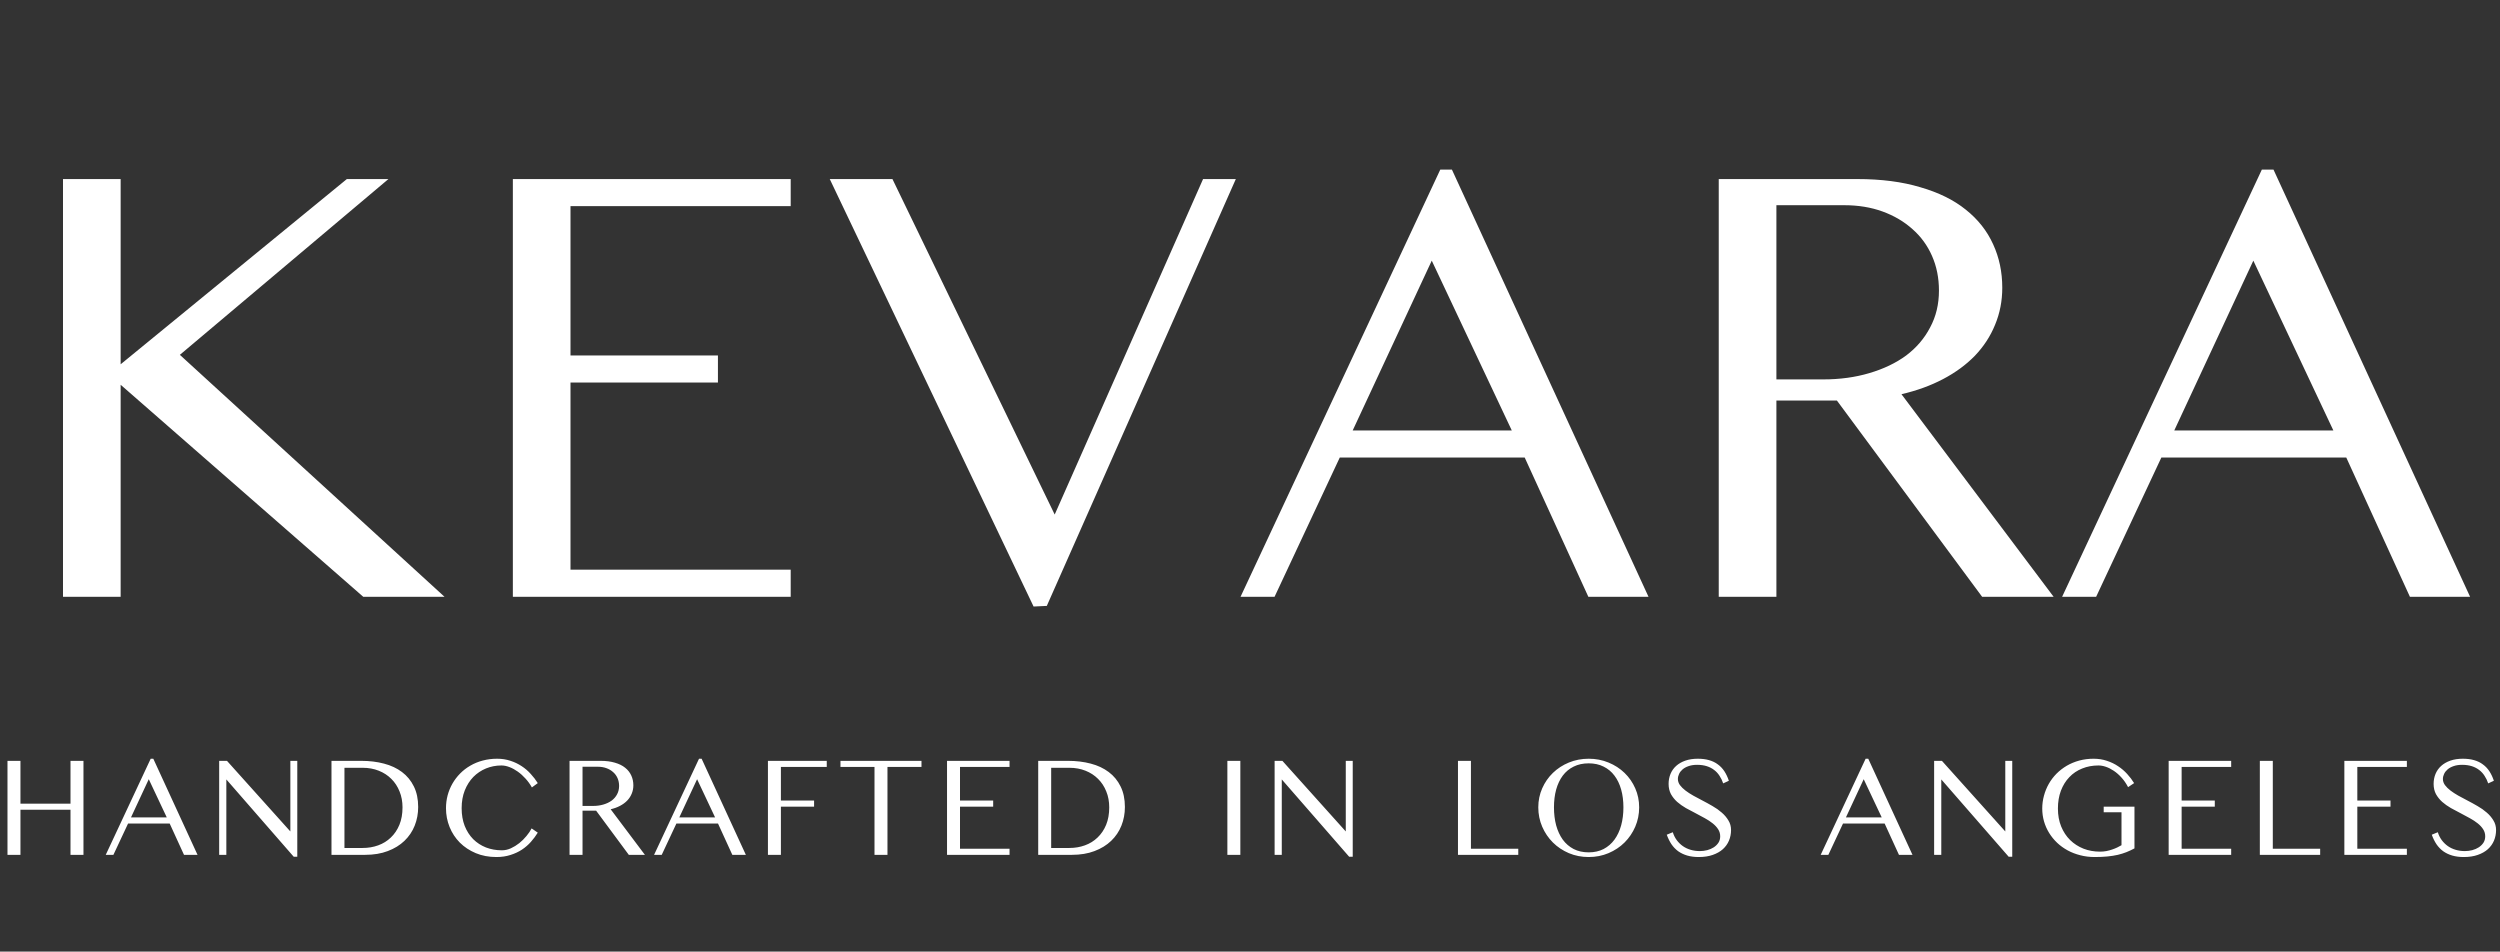 <svg xmlns="http://www.w3.org/2000/svg" fill="none" viewBox="0 0 155 59" height="59" width="155">
<rect x="0" y="0" width="155" height="59" fill="#333333" stroke="none"/>
<path fill="white" d="M3.906 11.102H7.48V22.586L21.504 11.102H24.082L11.152 22L27.559 37H22.52L7.48 23.855V37H3.906V11.102ZM49.023 11.102V12.781H35.371V22.039H44.512V23.719H35.371V35.32H49.023V37H31.797V11.102H49.023ZM55.332 11.102L65.391 31.902L74.59 11.102H76.621L64.902 37.566L64.082 37.605L51.445 11.102H55.332ZM90.019 10.516L102.207 37H98.477L94.531 28.367H83.066L79.023 37H76.914L89.297 10.516H90.019ZM83.867 26.688H93.731L88.769 16.16L83.867 26.688ZM106.562 11.102H115.156C116.641 11.102 117.943 11.271 119.062 11.609C120.195 11.935 121.133 12.397 121.875 12.996C122.63 13.595 123.197 14.311 123.574 15.145C123.952 15.965 124.141 16.863 124.141 17.84C124.141 18.66 123.991 19.428 123.691 20.145C123.405 20.848 122.988 21.486 122.441 22.059C121.895 22.619 121.237 23.1 120.469 23.504C119.701 23.908 118.841 24.22 117.891 24.441L127.324 37H122.891L113.887 24.832H110.137V37H106.562V11.102ZM110.137 23.523H113.047C114.076 23.523 115.026 23.393 115.898 23.133C116.784 22.872 117.546 22.508 118.184 22.039C118.822 21.557 119.316 20.978 119.668 20.301C120.033 19.624 120.215 18.862 120.215 18.016C120.215 17.234 120.072 16.518 119.785 15.867C119.499 15.216 119.095 14.663 118.574 14.207C118.053 13.738 117.435 13.374 116.719 13.113C116.003 12.853 115.215 12.723 114.355 12.723H110.137V23.523ZM140.957 10.516L153.145 37H149.414L145.469 28.367H134.004L129.961 37H127.852L140.234 10.516H140.957ZM134.805 26.688H144.668L139.707 16.16L134.805 26.688Z"></path>
<path fill="white" d="M1.268 53H0.464V47.173H1.268V49.827H4.371V47.173H5.175V53H4.371V50.205H1.268V53ZM9.505 47.041L12.247 53H11.408L10.52 51.058H7.941L7.031 53H6.556L9.343 47.041H9.505ZM8.121 50.68H10.34L9.224 48.311L8.121 50.68ZM13.589 47.173H14.073L18.002 51.55V47.173H18.432V53.119H18.212L14.033 48.324V53H13.589V47.173ZM20.552 47.173H22.407C22.91 47.173 23.378 47.23 23.808 47.344C24.239 47.456 24.611 47.63 24.925 47.867C25.238 48.102 25.483 48.399 25.659 48.759C25.837 49.117 25.927 49.541 25.927 50.034C25.927 50.444 25.855 50.829 25.711 51.19C25.568 51.55 25.355 51.865 25.074 52.134C24.796 52.401 24.452 52.612 24.041 52.767C23.634 52.922 23.167 53 22.64 53H20.552V47.173ZM21.356 52.574H22.486C22.828 52.574 23.149 52.52 23.448 52.411C23.747 52.303 24.008 52.142 24.23 51.928C24.456 51.714 24.633 51.452 24.762 51.141C24.891 50.828 24.956 50.466 24.956 50.056C24.956 49.695 24.894 49.366 24.771 49.067C24.651 48.765 24.481 48.506 24.261 48.289C24.044 48.072 23.785 47.904 23.483 47.784C23.181 47.664 22.851 47.603 22.49 47.603H21.356V52.574ZM28.622 50.108C28.622 50.516 28.685 50.882 28.811 51.207C28.94 51.529 29.116 51.803 29.339 52.029C29.564 52.252 29.828 52.423 30.13 52.543C30.434 52.66 30.764 52.719 31.118 52.719C31.303 52.719 31.488 52.678 31.672 52.596C31.857 52.511 32.031 52.404 32.195 52.275C32.359 52.143 32.507 51.997 32.639 51.835C32.774 51.674 32.881 51.516 32.96 51.361L33.342 51.624C33.219 51.824 33.077 52.014 32.916 52.196C32.755 52.377 32.569 52.539 32.358 52.679C32.147 52.817 31.909 52.927 31.646 53.009C31.385 53.094 31.095 53.136 30.776 53.136C30.307 53.136 29.881 53.056 29.497 52.895C29.113 52.733 28.783 52.515 28.508 52.24C28.235 51.964 28.025 51.644 27.875 51.277C27.726 50.908 27.651 50.519 27.651 50.108C27.651 49.836 27.685 49.571 27.752 49.313C27.823 49.052 27.922 48.809 28.051 48.584C28.183 48.355 28.341 48.147 28.526 47.959C28.713 47.769 28.924 47.606 29.158 47.472C29.393 47.334 29.649 47.228 29.927 47.155C30.209 47.079 30.508 47.041 30.824 47.041C31.12 47.041 31.394 47.084 31.646 47.169C31.901 47.251 32.133 47.362 32.344 47.502C32.555 47.64 32.743 47.801 32.907 47.986C33.074 48.167 33.219 48.356 33.342 48.553L32.977 48.821C32.866 48.622 32.734 48.438 32.582 48.272C32.432 48.105 32.273 47.961 32.103 47.841C31.936 47.721 31.764 47.627 31.589 47.56C31.413 47.492 31.246 47.459 31.088 47.459C30.751 47.459 30.433 47.52 30.134 47.643C29.835 47.766 29.573 47.942 29.347 48.17C29.125 48.399 28.948 48.677 28.816 49.005C28.687 49.331 28.622 49.698 28.622 50.108ZM35.312 47.173H37.246C37.58 47.173 37.873 47.211 38.125 47.287C38.38 47.36 38.591 47.464 38.758 47.599C38.928 47.734 39.055 47.895 39.14 48.083C39.225 48.267 39.268 48.469 39.268 48.689C39.268 48.873 39.234 49.046 39.166 49.208C39.102 49.366 39.008 49.509 38.885 49.638C38.762 49.764 38.614 49.873 38.441 49.963C38.269 50.054 38.075 50.124 37.861 50.174L39.984 53H38.986L36.96 50.262H36.117V53H35.312V47.173ZM36.117 49.968H36.772C37.003 49.968 37.217 49.938 37.413 49.88C37.612 49.821 37.784 49.739 37.927 49.634C38.071 49.525 38.182 49.395 38.261 49.243C38.343 49.09 38.384 48.919 38.384 48.728C38.384 48.553 38.352 48.392 38.288 48.245C38.223 48.099 38.132 47.974 38.015 47.872C37.898 47.766 37.759 47.684 37.598 47.626C37.437 47.567 37.259 47.538 37.066 47.538H36.117V49.968ZM43.501 47.041L46.243 53H45.404L44.516 51.058H41.937L41.027 53H40.553L43.339 47.041H43.501ZM42.117 50.68H44.336L43.22 48.311L42.117 50.68ZM51.259 47.173V47.551H48.416V49.634H50.473V50.012H48.416V53H47.612V47.173H51.259ZM57.132 47.173V47.551H55.023V53H54.219V47.551H52.109V47.173H57.132ZM62.592 47.173V47.551H59.52V49.634H61.577V50.012H59.52V52.622H62.592V53H58.716V47.173H62.592ZM64.369 47.173H66.224C66.728 47.173 67.195 47.23 67.626 47.344C68.056 47.456 68.428 47.63 68.742 47.867C69.055 48.102 69.3 48.399 69.476 48.759C69.654 49.117 69.744 49.541 69.744 50.034C69.744 50.444 69.672 50.829 69.528 51.19C69.385 51.55 69.172 51.865 68.891 52.134C68.613 52.401 68.269 52.612 67.858 52.767C67.451 52.922 66.984 53 66.457 53H64.369V47.173ZM65.173 52.574H66.303C66.645 52.574 66.966 52.52 67.265 52.411C67.564 52.303 67.825 52.142 68.047 51.928C68.273 51.714 68.45 51.452 68.579 51.141C68.708 50.828 68.772 50.466 68.772 50.056C68.772 49.695 68.711 49.366 68.588 49.067C68.468 48.765 68.298 48.506 68.078 48.289C67.861 48.072 67.602 47.904 67.3 47.784C66.999 47.664 66.668 47.603 66.307 47.603H65.173V52.574ZM76.097 47.173H76.901V53H76.097V47.173ZM79.026 47.173H79.509L83.438 51.55V47.173H83.869V53.119H83.649L79.47 48.324V53H79.026V47.173ZM90.394 47.173H91.198V52.622H94.133V53H90.394V47.173ZM98.499 53.136C98.059 53.136 97.649 53.056 97.268 52.895C96.89 52.733 96.561 52.514 96.28 52.235C95.998 51.954 95.777 51.627 95.616 51.255C95.455 50.88 95.374 50.48 95.374 50.056C95.374 49.637 95.455 49.244 95.616 48.878C95.777 48.512 95.998 48.192 96.28 47.92C96.561 47.648 96.89 47.434 97.268 47.278C97.649 47.12 98.059 47.041 98.499 47.041C98.938 47.041 99.348 47.12 99.729 47.278C100.11 47.434 100.441 47.648 100.722 47.92C101.004 48.192 101.225 48.512 101.386 48.878C101.547 49.244 101.628 49.637 101.628 50.056C101.628 50.48 101.547 50.88 101.386 51.255C101.225 51.627 101.004 51.954 100.722 52.235C100.441 52.514 100.11 52.733 99.729 52.895C99.348 53.056 98.938 53.136 98.499 53.136ZM98.499 52.846C98.847 52.846 99.155 52.777 99.422 52.64C99.691 52.499 99.917 52.304 100.098 52.055C100.28 51.806 100.418 51.512 100.512 51.172C100.605 50.832 100.652 50.46 100.652 50.056C100.652 49.654 100.605 49.287 100.512 48.953C100.418 48.619 100.28 48.331 100.098 48.091C99.917 47.848 99.691 47.661 99.422 47.529C99.155 47.394 98.847 47.327 98.499 47.327C98.147 47.327 97.837 47.394 97.567 47.529C97.298 47.661 97.072 47.848 96.89 48.091C96.712 48.331 96.576 48.619 96.482 48.953C96.391 49.287 96.346 49.654 96.346 50.056C96.346 50.46 96.391 50.832 96.482 51.172C96.576 51.512 96.712 51.806 96.89 52.055C97.072 52.304 97.298 52.499 97.567 52.64C97.837 52.777 98.147 52.846 98.499 52.846ZM105.391 52.767C105.546 52.767 105.699 52.748 105.848 52.71C106.001 52.669 106.135 52.61 106.253 52.534C106.373 52.455 106.469 52.36 106.543 52.248C106.616 52.134 106.652 52.002 106.652 51.853C106.652 51.692 106.61 51.545 106.525 51.414C106.44 51.282 106.327 51.16 106.187 51.049C106.046 50.935 105.883 50.828 105.699 50.728C105.517 50.626 105.33 50.524 105.136 50.425C104.931 50.319 104.728 50.211 104.525 50.1C104.326 49.985 104.146 49.858 103.985 49.717C103.827 49.574 103.698 49.413 103.598 49.234C103.502 49.052 103.453 48.841 103.453 48.601C103.453 48.378 103.493 48.172 103.572 47.981C103.651 47.791 103.767 47.627 103.919 47.489C104.074 47.349 104.265 47.239 104.49 47.16C104.716 47.081 104.974 47.041 105.264 47.041C105.525 47.041 105.757 47.07 105.963 47.129C106.171 47.188 106.352 47.275 106.507 47.393C106.666 47.507 106.8 47.649 106.912 47.819C107.023 47.989 107.115 48.185 107.189 48.408L106.837 48.57C106.781 48.4 106.707 48.245 106.613 48.105C106.522 47.961 106.411 47.839 106.279 47.74C106.147 47.637 105.993 47.558 105.817 47.502C105.642 47.447 105.442 47.419 105.22 47.419C105.021 47.419 104.846 47.445 104.697 47.498C104.547 47.548 104.423 47.615 104.323 47.7C104.227 47.782 104.153 47.876 104.104 47.981C104.054 48.084 104.029 48.19 104.029 48.298C104.029 48.43 104.071 48.556 104.156 48.676C104.244 48.793 104.358 48.906 104.499 49.014C104.643 49.123 104.805 49.228 104.987 49.331C105.169 49.43 105.355 49.53 105.545 49.629C105.756 49.738 105.967 49.853 106.178 49.977C106.389 50.097 106.579 50.231 106.749 50.381C106.919 50.527 107.057 50.69 107.162 50.869C107.271 51.044 107.325 51.242 107.325 51.462C107.325 51.693 107.282 51.912 107.197 52.117C107.112 52.319 106.986 52.496 106.819 52.648C106.652 52.798 106.443 52.916 106.191 53.004C105.942 53.092 105.652 53.136 105.321 53.136C105.057 53.136 104.82 53.105 104.609 53.044C104.398 52.982 104.211 52.893 104.046 52.776C103.885 52.656 103.746 52.511 103.629 52.341C103.515 52.168 103.418 51.972 103.339 51.752L103.713 51.598C103.771 51.783 103.853 51.947 103.959 52.09C104.067 52.234 104.193 52.357 104.337 52.459C104.48 52.559 104.641 52.635 104.82 52.688C104.999 52.741 105.189 52.767 105.391 52.767ZM115.832 47.041L118.574 53H117.735L116.847 51.058H114.267L113.358 53H112.883L115.669 47.041H115.832ZM114.447 50.68H116.667L115.55 48.311L114.447 50.68ZM119.916 47.173H120.399L124.328 51.55V47.173H124.759V53.119H124.539L120.36 48.324V53H119.916V47.173ZM130.104 47.459C129.738 47.459 129.401 47.522 129.094 47.648C128.786 47.77 128.521 47.949 128.298 48.184C128.075 48.415 127.901 48.696 127.775 49.027C127.652 49.355 127.591 49.723 127.591 50.13C127.591 50.541 127.658 50.911 127.793 51.242C127.928 51.57 128.112 51.85 128.346 52.081C128.584 52.313 128.861 52.492 129.177 52.618C129.493 52.741 129.835 52.802 130.201 52.802C130.336 52.802 130.466 52.791 130.592 52.767C130.721 52.741 130.841 52.709 130.952 52.67C131.067 52.632 131.172 52.59 131.269 52.543C131.368 52.496 131.456 52.449 131.533 52.402V50.359H130.429V50.012H132.337V52.6C132.173 52.688 132.007 52.766 131.84 52.833C131.676 52.898 131.497 52.953 131.304 53C131.111 53.044 130.897 53.078 130.662 53.101C130.431 53.124 130.167 53.136 129.871 53.136C129.558 53.136 129.261 53.1 128.979 53.026C128.698 52.956 128.436 52.855 128.193 52.723C127.952 52.591 127.736 52.435 127.542 52.253C127.349 52.068 127.183 51.865 127.046 51.642C126.908 51.419 126.803 51.181 126.729 50.926C126.656 50.668 126.619 50.403 126.619 50.13C126.619 49.858 126.655 49.593 126.725 49.335C126.795 49.074 126.895 48.83 127.024 48.601C127.156 48.37 127.315 48.159 127.503 47.968C127.693 47.778 127.906 47.614 128.14 47.476C128.377 47.338 128.635 47.231 128.913 47.155C129.195 47.079 129.492 47.041 129.805 47.041C130.098 47.041 130.371 47.084 130.623 47.169C130.878 47.251 131.109 47.362 131.317 47.502C131.528 47.64 131.717 47.801 131.884 47.986C132.051 48.167 132.195 48.356 132.315 48.553L131.941 48.803C131.824 48.578 131.689 48.381 131.537 48.214C131.385 48.044 131.225 47.904 131.058 47.792C130.894 47.681 130.73 47.598 130.566 47.542C130.402 47.486 130.248 47.459 130.104 47.459ZM138.333 47.173V47.551H135.261V49.634H137.317V50.012H135.261V52.622H138.333V53H134.457V47.173H138.333ZM140.11 47.173H140.914V52.622H143.85V53H140.11V47.173ZM149.226 47.173V47.551H146.154V49.634H148.211V50.012H146.154V52.622H149.226V53H145.35V47.173H149.226ZM152.822 52.767C152.978 52.767 153.13 52.748 153.279 52.71C153.432 52.669 153.566 52.61 153.684 52.534C153.804 52.455 153.9 52.36 153.974 52.248C154.047 52.134 154.083 52.002 154.083 51.853C154.083 51.692 154.041 51.545 153.956 51.414C153.871 51.282 153.758 51.16 153.618 51.049C153.477 50.935 153.314 50.828 153.13 50.728C152.948 50.626 152.761 50.524 152.567 50.425C152.362 50.319 152.159 50.211 151.957 50.1C151.757 49.985 151.577 49.858 151.416 49.717C151.258 49.574 151.129 49.413 151.029 49.234C150.933 49.052 150.884 48.841 150.884 48.601C150.884 48.378 150.924 48.172 151.003 47.981C151.082 47.791 151.198 47.627 151.35 47.489C151.505 47.349 151.696 47.239 151.921 47.16C152.147 47.081 152.405 47.041 152.695 47.041C152.956 47.041 153.188 47.07 153.394 47.129C153.602 47.188 153.783 47.275 153.938 47.393C154.097 47.507 154.231 47.649 154.343 47.819C154.454 47.989 154.546 48.185 154.62 48.408L154.268 48.57C154.212 48.4 154.138 48.245 154.044 48.105C153.953 47.961 153.842 47.839 153.71 47.74C153.578 47.637 153.424 47.558 153.249 47.502C153.073 47.447 152.874 47.419 152.651 47.419C152.452 47.419 152.277 47.445 152.128 47.498C151.979 47.548 151.854 47.615 151.754 47.7C151.658 47.782 151.584 47.876 151.535 47.981C151.485 48.084 151.46 48.19 151.46 48.298C151.46 48.43 151.502 48.556 151.587 48.676C151.675 48.793 151.79 48.906 151.93 49.014C152.074 49.123 152.236 49.228 152.418 49.331C152.6 49.43 152.786 49.53 152.976 49.629C153.187 49.738 153.398 49.853 153.609 49.977C153.82 50.097 154.01 50.231 154.18 50.381C154.35 50.527 154.488 50.69 154.593 50.869C154.702 51.044 154.756 51.242 154.756 51.462C154.756 51.693 154.713 51.912 154.628 52.117C154.543 52.319 154.417 52.496 154.25 52.648C154.083 52.798 153.874 52.916 153.622 53.004C153.373 53.092 153.083 53.136 152.752 53.136C152.488 53.136 152.251 53.105 152.04 53.044C151.829 52.982 151.642 52.893 151.478 52.776C151.316 52.656 151.177 52.511 151.06 52.341C150.946 52.168 150.849 51.972 150.77 51.752L151.144 51.598C151.202 51.783 151.284 51.947 151.39 52.09C151.498 52.234 151.624 52.357 151.768 52.459C151.911 52.559 152.072 52.635 152.251 52.688C152.43 52.741 152.62 52.767 152.822 52.767Z"></path>
</svg>
